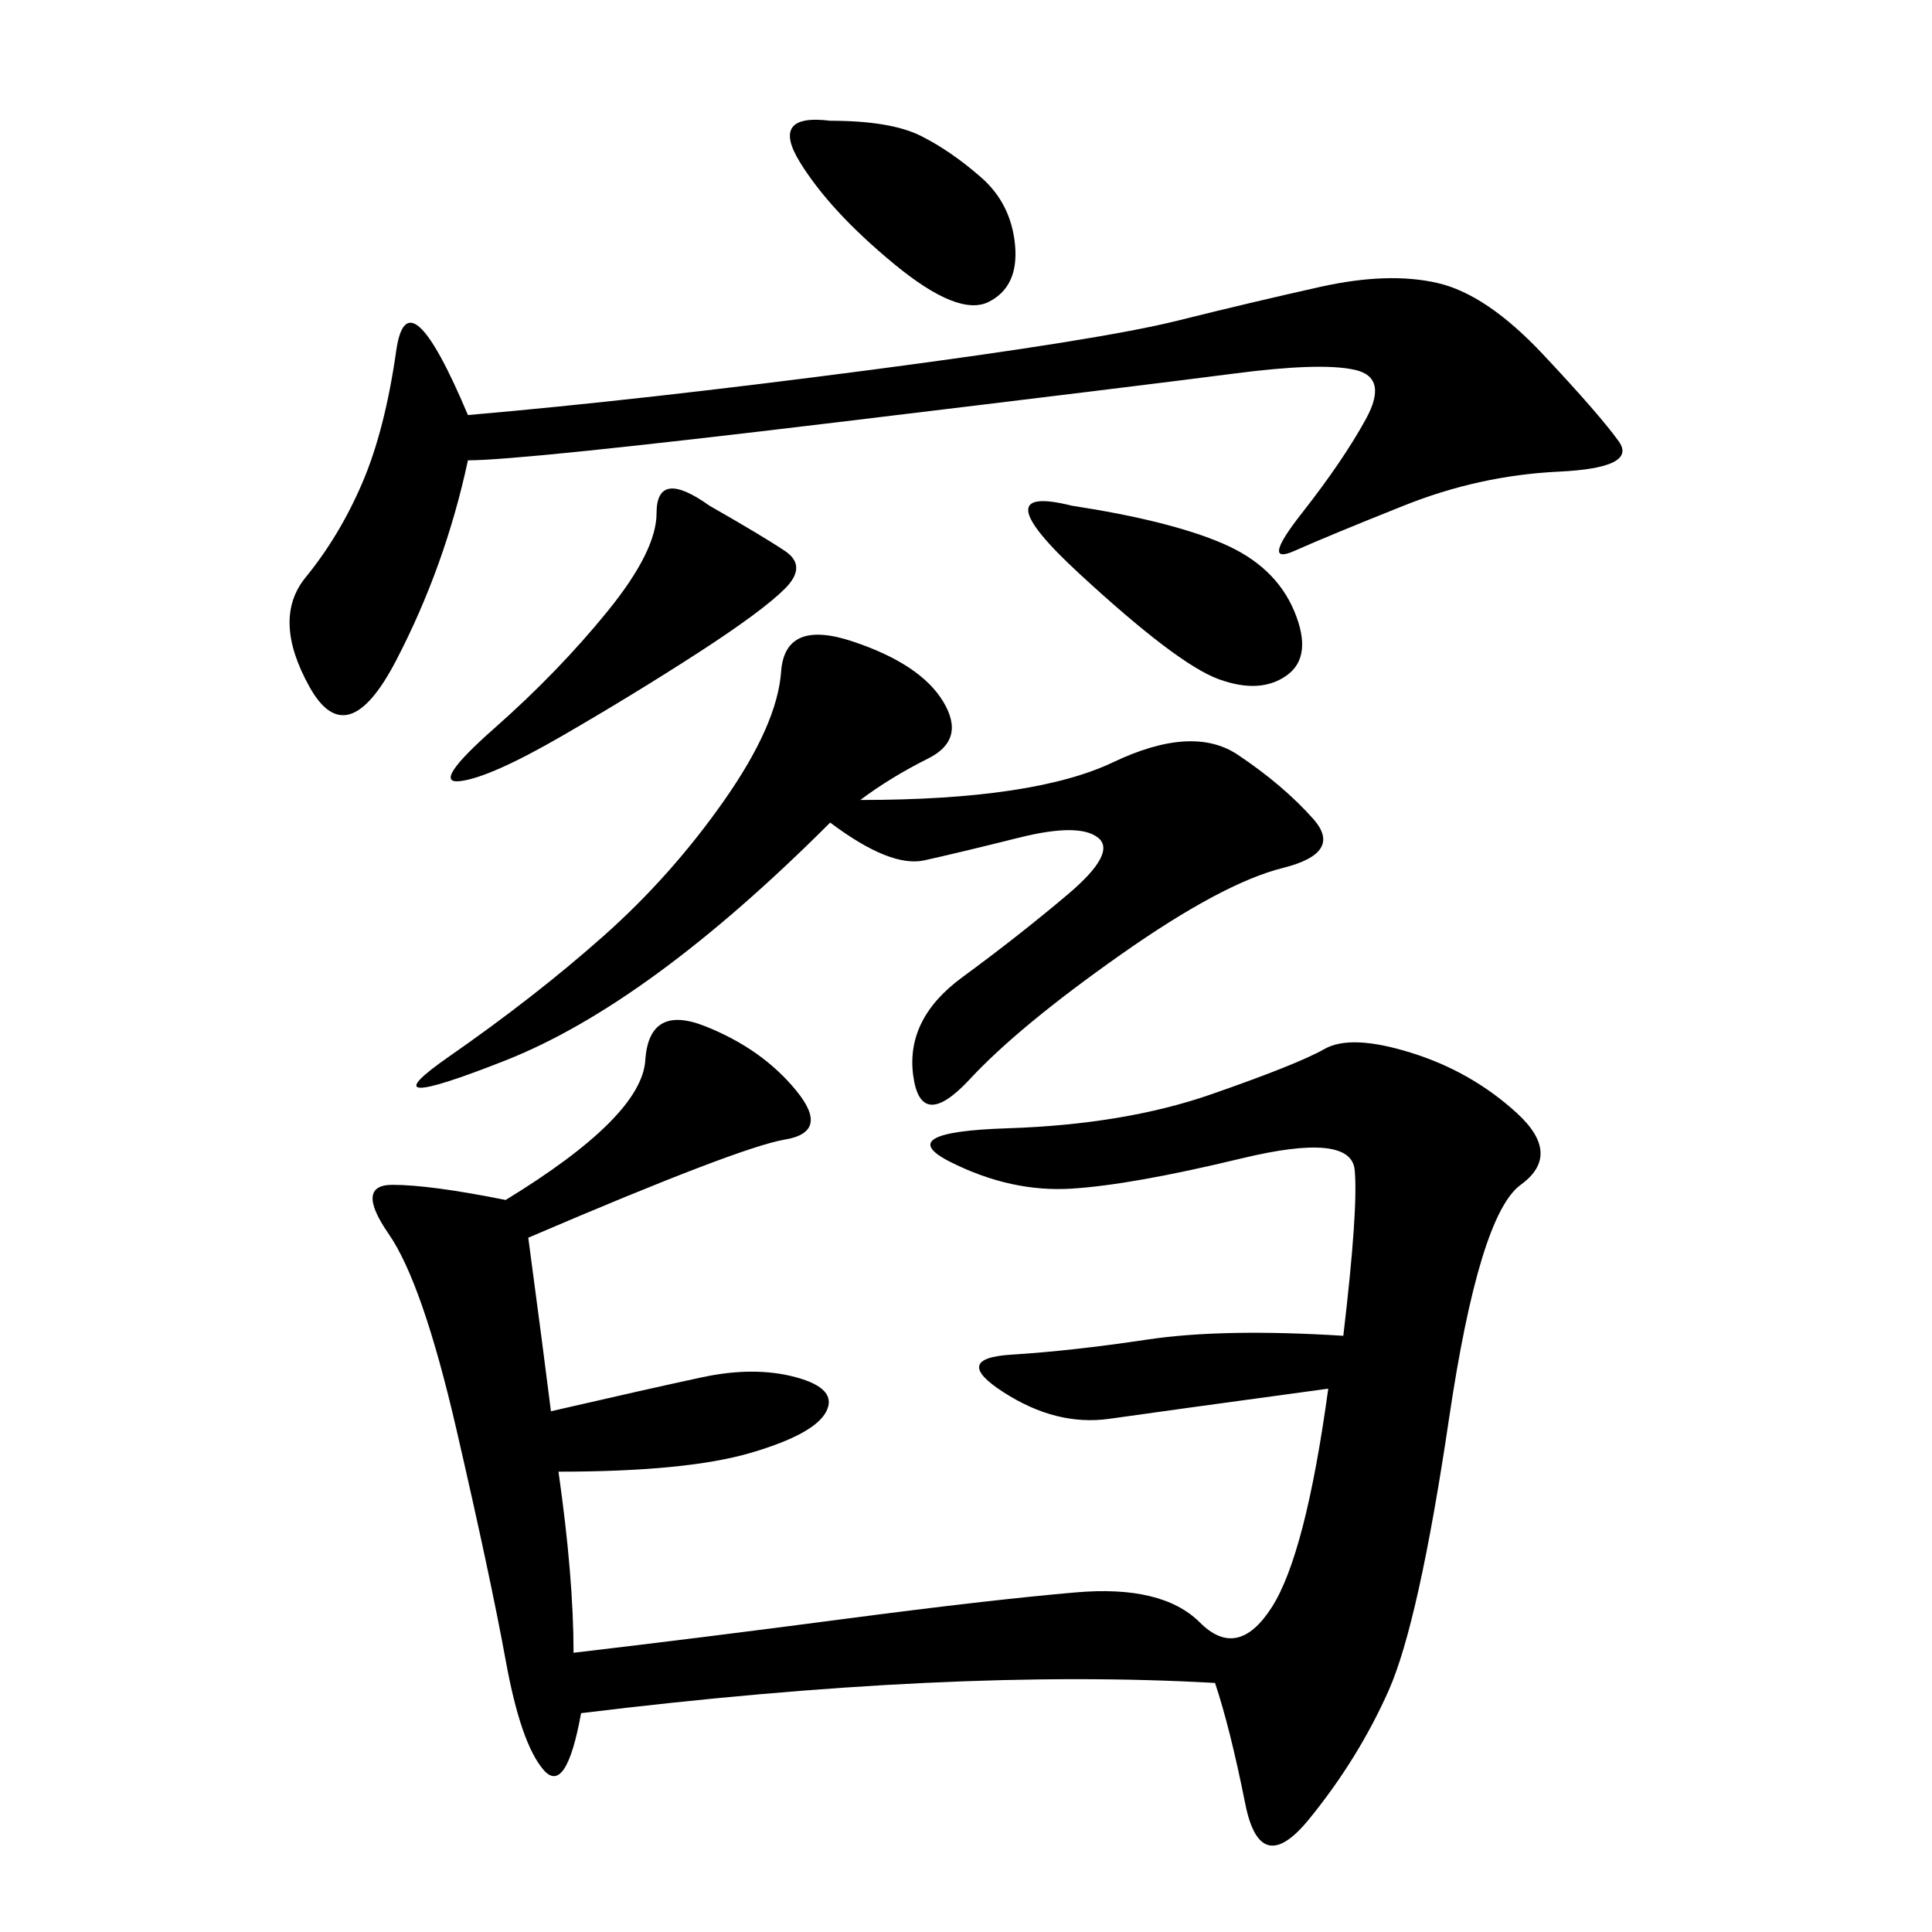 <svg xmlns="http://www.w3.org/2000/svg" xmlns:xlink="http://www.w3.org/1999/xlink" width="300" height="300"><path d="M82.03 192.19Q84.38 209.77 85.55 219.14L85.55 219.14Q100.78 215.63 108.98 213.87Q117.19 212.11 123.63 213.87Q130.08 215.63 128.32 219.14Q126.56 222.66 116.60 225.59Q106.64 228.52 86.72 228.52L86.72 228.52Q89.06 244.92 89.06 256.64L89.06 256.64Q108.98 254.30 131.25 251.37Q153.52 248.44 166.99 247.27Q180.47 246.09 186.33 251.95Q192.19 257.81 197.46 249.61Q202.73 241.41 206.25 215.63L206.25 215.63Q180.47 219.14 172.27 220.31Q164.06 221.48 155.86 216.21Q147.66 210.94 157.03 210.35Q166.41 209.77 178.13 208.01Q189.84 206.25 208.59 207.42L208.59 207.42Q210.94 187.50 210.35 181.64Q209.77 175.78 192.77 179.88Q175.78 183.98 166.41 184.57Q157.03 185.16 147.66 180.47Q138.28 175.78 156.45 175.20Q174.61 174.61 188.09 169.92Q201.56 165.23 205.66 162.89Q209.77 160.55 219.14 163.48Q228.52 166.41 235.55 172.85Q242.58 179.30 236.13 183.98Q229.69 188.67 225 220.31Q220.31 251.95 215.63 262.50Q210.94 273.05 203.32 282.42Q195.70 291.80 193.36 280.08Q191.02 268.36 188.67 261.33L188.67 261.33Q147.66 258.98 90.23 266.02L90.23 266.02Q87.89 278.91 84.38 274.80Q80.86 270.70 78.52 257.81Q76.17 244.92 70.90 222.07Q65.63 199.22 60.35 191.60Q55.08 183.98 60.94 183.98L60.94 183.98Q66.80 183.98 78.52 186.33L78.52 186.33Q99.61 173.44 100.20 164.65Q100.78 155.86 109.57 159.38Q118.36 162.89 123.63 169.34Q128.91 175.78 121.88 176.95Q114.84 178.13 82.03 192.19L82.03 192.19ZM72.66 71.48Q69.14 87.89 61.52 102.54Q53.91 117.19 48.05 106.64Q42.19 96.09 47.46 89.65Q52.73 83.20 56.25 75Q59.77 66.80 61.52 54.49Q63.28 42.19 72.66 64.45L72.66 64.45Q99.61 62.11 135.35 57.42Q171.09 52.73 182.81 49.80Q194.53 46.88 205.08 44.53Q215.63 42.19 223.24 43.95Q230.86 45.70 239.65 55.08Q248.44 64.45 251.37 68.55Q254.30 72.66 241.99 73.24Q229.69 73.83 217.97 78.52Q206.25 83.20 200.98 85.55Q195.70 87.89 202.15 79.69Q208.59 71.48 212.11 65.04Q215.63 58.59 210.35 57.42Q205.08 56.25 191.60 58.01Q178.13 59.77 129.49 65.63Q80.86 71.48 72.66 71.48L72.66 71.48ZM133.59 124.22Q160.55 124.22 172.85 118.36Q185.16 112.50 192.19 117.19Q199.22 121.88 203.91 127.15Q208.59 132.42 199.22 134.77Q189.84 137.11 174.02 148.24Q158.20 159.38 150.59 167.58Q142.97 175.78 141.80 166.99Q140.63 158.20 149.41 151.76Q158.20 145.31 165.82 138.87Q173.44 132.42 170.51 130.08Q167.58 127.73 158.20 130.08Q148.83 132.42 143.55 133.59Q138.28 134.77 128.91 127.73L128.91 127.73Q100.78 155.86 78.52 164.65Q56.25 173.44 69.73 164.06Q83.20 154.69 93.75 145.31Q104.30 135.94 112.50 124.22Q120.70 112.50 121.29 104.30Q121.88 96.09 132.42 99.61Q142.97 103.13 146.48 108.98Q150 114.84 144.14 117.77Q138.28 120.70 133.59 124.22L133.59 124.22ZM110.16 78.52Q118.36 83.20 121.88 85.55Q125.39 87.89 121.88 91.41Q118.36 94.92 108.40 101.37Q98.44 107.81 87.30 114.26Q76.17 120.70 71.48 121.29Q66.80 121.88 76.76 113.09Q86.72 104.30 94.34 94.92Q101.95 85.55 101.95 79.69L101.95 79.69Q101.95 72.66 110.16 78.52L110.16 78.52ZM166.41 78.52Q181.64 80.86 189.84 84.38Q198.05 87.89 200.98 94.92Q203.91 101.95 199.80 104.88Q195.70 107.81 189.26 105.47Q182.81 103.13 167.58 89.06Q152.34 75 166.41 78.52L166.41 78.52ZM128.91 18.75Q138.28 18.75 142.97 21.09Q147.66 23.44 152.34 27.54Q157.03 31.64 157.62 38.09Q158.20 44.53 153.52 46.88Q148.83 49.22 138.87 41.02Q128.91 32.81 124.22 25.20Q119.53 17.58 128.91 18.75L128.91 18.75Z"/></svg>
